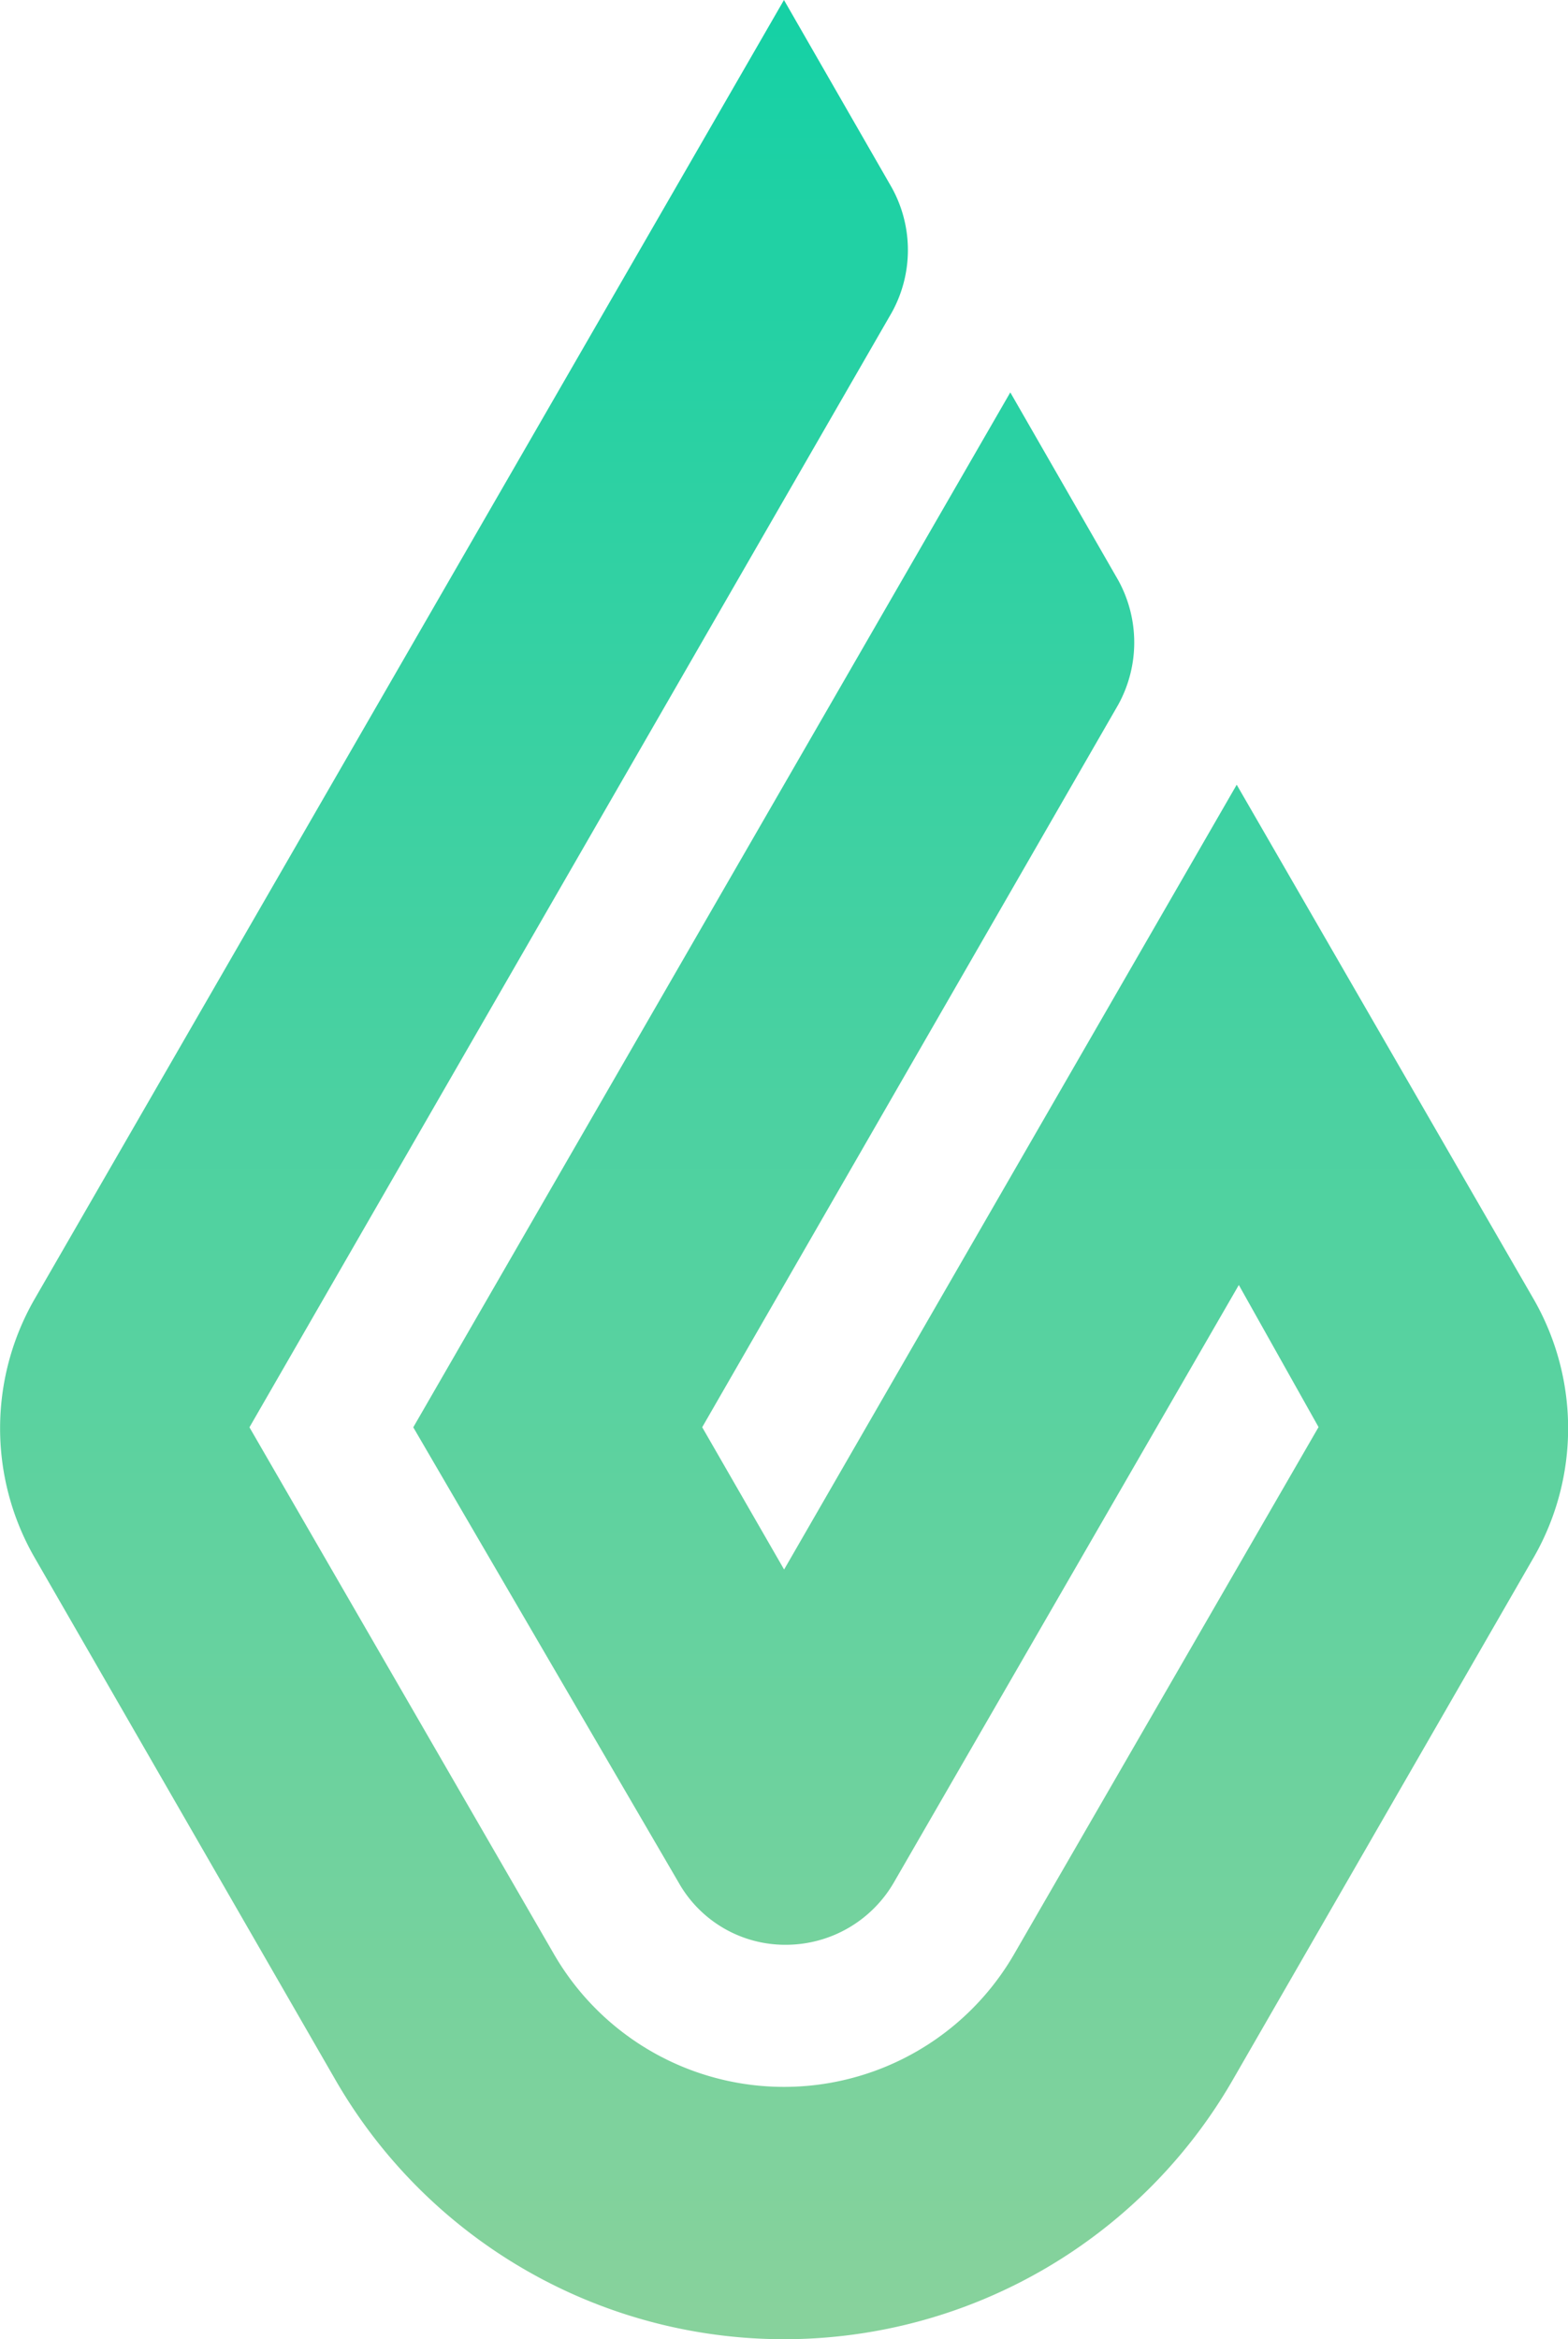 <svg xmlns="http://www.w3.org/2000/svg" viewBox="0 0 22.245 33.176">
  <defs/>
  <defs>
    <linearGradient id="a" x1=".5" x2=".5" y2="1" gradientUnits="objectBoundingBox">
      <stop offset="0" stop-color="#16d1a5"/>
      <stop offset="1" stop-color="#87d29c"/>
    </linearGradient>
  </defs>
  <g transform="translate(-0.525 -0.9)">
    <path fill="url(#a)" d="M11.647.9l1.529 2.66a1.829 1.829 0 010 1.773L4.064 21.142 8.376 28.6a3.771 3.771 0 006.544 0l4.311-7.461-1.131-2.015-4.892 8.47a1.772 1.772 0 01-1.529.887 1.736 1.736 0 01-1.529-.887l-3.762-6.452 8.47-14.677 1.529 2.66a1.829 1.829 0 010 1.773l-5.9 10.243 1.162 2.018 6.421-11.13 4.22 7.308a3.677 3.677 0 010 3.639l-4.281 7.43a7.347 7.347 0 01-12.72 0l-4.281-7.43a3.677 3.677 0 010-3.639L11.647.9" data-name="Path 676" transform="translate(0)"/>
  </g>
</svg>

